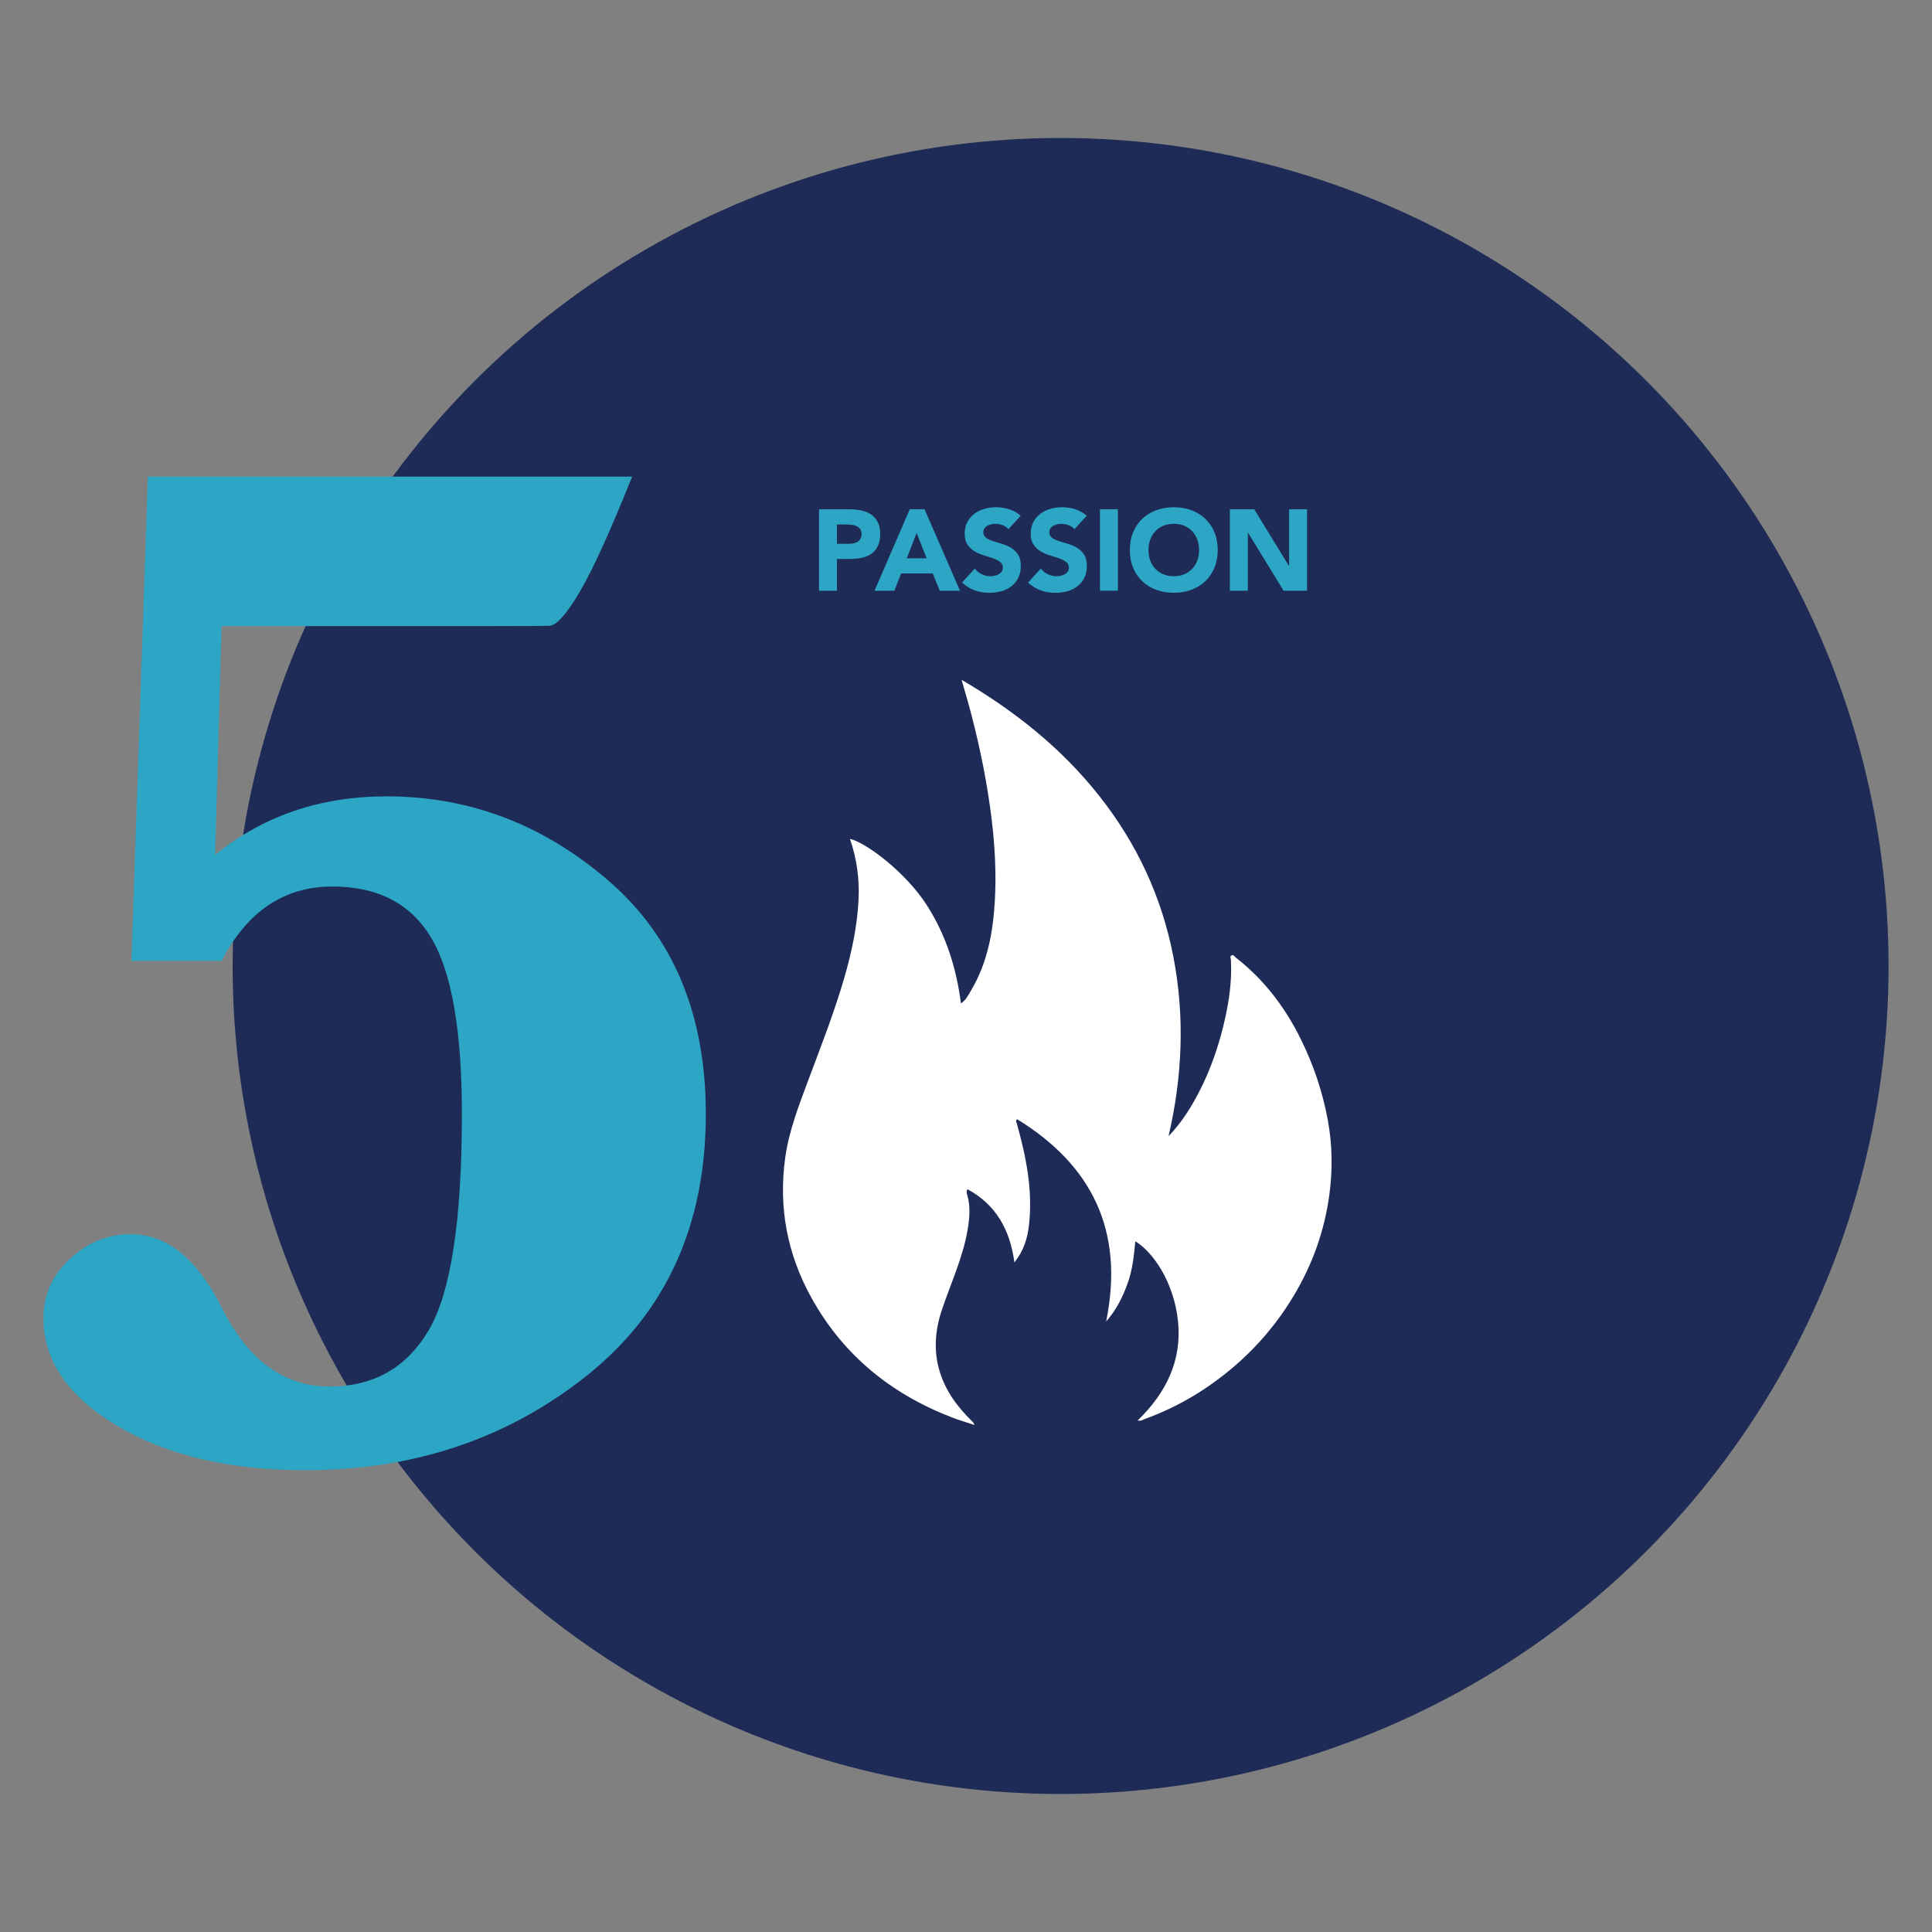 <?xml version="1.0" encoding="UTF-8"?> <!-- Generator: Adobe Illustrator 24.3.0, SVG Export Plug-In . SVG Version: 6.00 Build 0) --> <svg xmlns="http://www.w3.org/2000/svg" xmlns:xlink="http://www.w3.org/1999/xlink" version="1.1" id="Layer_1" x="0px" y="0px" viewBox="0 0 504 504" style="enable-background:new 0 0 504 504;" xml:space="preserve"><rect x="0" y="0" width="504" height="504" fill="#808080" stroke="none"/> <style type="text/css"> .st0{fill:#1E2B57;} .st1{fill:#2DA5C4;} .st2{fill:#FFFFFF;} </style> <g> <ellipse class="st0" cx="276.676" cy="252" rx="215.994" ry="216"></ellipse> <g> <path class="st1" d="M213.655,132.86h7.889c1.101,0,2.141,0.101,3.12,0.3 c0.98,0.2,1.835,0.546,2.565,1.035c0.729,0.49,1.31,1.15,1.74,1.98 c0.43,0.83,0.645,1.875,0.645,3.135c0,1.24-0.2,2.28-0.6,3.12 c-0.4,0.84-0.95,1.51-1.65,2.01s-1.53,0.855-2.49,1.065 s-2,0.314-3.12,0.314h-3.419v8.28h-4.68V132.86z M218.334,141.86h3.119 c0.42,0,0.825-0.04,1.215-0.12c0.391-0.079,0.74-0.214,1.051-0.404 c0.31-0.19,0.56-0.45,0.75-0.78c0.189-0.33,0.284-0.745,0.284-1.245 c0-0.54-0.125-0.975-0.375-1.305s-0.569-0.585-0.96-0.766 c-0.39-0.18-0.824-0.295-1.305-0.345c-0.479-0.05-0.94-0.075-1.38-0.075 h-2.399V141.86z"></path> <path class="st1" d="M237.324,132.86h3.87l9.239,21.24h-5.279l-1.83-4.5h-8.25l-1.77,4.5 h-5.16L237.324,132.86z M239.124,139.041l-2.58,6.6h5.19L239.124,139.041z"></path> <path class="st1" d="M263.063,138.051c-0.38-0.48-0.896-0.835-1.545-1.065 c-0.65-0.229-1.266-0.345-1.845-0.345c-0.341,0-0.69,0.04-1.05,0.12 c-0.36,0.08-0.701,0.205-1.021,0.375c-0.32,0.17-0.58,0.395-0.78,0.675 s-0.3,0.62-0.3,1.021c0,0.64,0.24,1.13,0.72,1.47 c0.48,0.34,1.085,0.63,1.815,0.87c0.729,0.239,1.515,0.479,2.354,0.72 c0.841,0.24,1.625,0.58,2.355,1.02c0.729,0.44,1.335,1.03,1.815,1.771 c0.479,0.74,0.72,1.73,0.72,2.97c0,1.181-0.221,2.21-0.66,3.09 c-0.44,0.881-1.035,1.61-1.785,2.19s-1.62,1.01-2.609,1.29 c-0.99,0.279-2.036,0.42-3.136,0.42c-1.38,0-2.66-0.21-3.84-0.63 c-1.181-0.42-2.28-1.1-3.3-2.04l3.33-3.66 c0.479,0.641,1.085,1.136,1.814,1.485c0.73,0.35,1.485,0.524,2.266,0.524 c0.38,0,0.765-0.045,1.154-0.135c0.391-0.09,0.74-0.225,1.051-0.405 c0.31-0.18,0.56-0.409,0.75-0.689c0.189-0.28,0.285-0.61,0.285-0.99 c0-0.64-0.246-1.145-0.735-1.515c-0.49-0.37-1.105-0.686-1.845-0.945 c-0.74-0.26-1.541-0.52-2.4-0.78c-0.86-0.26-1.66-0.609-2.4-1.05 c-0.74-0.439-1.354-1.02-1.845-1.74c-0.49-0.72-0.734-1.669-0.734-2.85 c0-1.14,0.225-2.14,0.675-3c0.449-0.859,1.05-1.58,1.8-2.16 s1.614-1.015,2.595-1.305c0.979-0.29,1.99-0.436,3.03-0.436 c1.2,0,2.359,0.171,3.479,0.511s2.131,0.91,3.03,1.71L263.063,138.051z"></path> <path class="st1" d="M280.283,138.051c-0.38-0.48-0.896-0.835-1.545-1.065 c-0.65-0.229-1.266-0.345-1.846-0.345c-0.34,0-0.689,0.04-1.05,0.12 s-0.7,0.205-1.02,0.375c-0.32,0.17-0.581,0.395-0.78,0.675 c-0.2,0.28-0.3,0.62-0.3,1.021c0,0.64,0.239,1.13,0.72,1.47 c0.479,0.34,1.085,0.63,1.815,0.87c0.729,0.239,1.515,0.479,2.354,0.72 s1.625,0.58,2.355,1.02c0.729,0.44,1.335,1.03,1.814,1.771 c0.48,0.74,0.721,1.73,0.721,2.97c0,1.181-0.221,2.21-0.66,3.09 c-0.44,0.881-1.035,1.61-1.785,2.19s-1.62,1.01-2.61,1.29 c-0.989,0.279-2.035,0.42-3.135,0.42c-1.38,0-2.66-0.21-3.84-0.63 c-1.181-0.42-2.28-1.1-3.301-2.04l3.33-3.66 c0.48,0.641,1.085,1.136,1.815,1.485c0.729,0.35,1.485,0.524,2.265,0.524 c0.38,0,0.766-0.045,1.155-0.135c0.391-0.09,0.74-0.225,1.05-0.405 c0.311-0.18,0.561-0.409,0.75-0.689c0.19-0.28,0.285-0.61,0.285-0.99 c0-0.64-0.245-1.145-0.734-1.515c-0.49-0.37-1.105-0.686-1.846-0.945 s-1.54-0.52-2.399-0.78c-0.86-0.26-1.661-0.609-2.4-1.05 c-0.74-0.439-1.355-1.02-1.845-1.74c-0.49-0.72-0.735-1.669-0.735-2.85 c0-1.14,0.225-2.14,0.675-3c0.45-0.859,1.05-1.58,1.8-2.16 s1.615-1.015,2.596-1.305c0.979-0.29,1.989-0.436,3.03-0.436 c1.199,0,2.359,0.171,3.479,0.511s2.13,0.91,3.03,1.71L280.283,138.051z"></path> <path class="st1" d="M286.942,132.86h4.681v21.24h-4.681V132.86z"></path> <path class="st1" d="M294.741,143.481c0-1.699,0.285-3.24,0.855-4.62 s1.365-2.555,2.385-3.524c1.021-0.97,2.23-1.715,3.63-2.235 c1.4-0.52,2.93-0.78,4.591-0.78c1.659,0,3.189,0.261,4.59,0.78 c1.399,0.521,2.609,1.266,3.63,2.235c1.02,0.97,1.814,2.145,2.385,3.524 s0.855,2.921,0.855,4.62c0,1.7-0.285,3.24-0.855,4.62 s-1.365,2.555-2.385,3.525c-1.021,0.97-2.23,1.715-3.63,2.234 c-1.4,0.521-2.931,0.78-4.59,0.78c-1.661,0-3.19-0.26-4.591-0.78 c-1.399-0.52-2.609-1.265-3.63-2.234c-1.02-0.971-1.814-2.146-2.385-3.525 S294.741,145.181,294.741,143.481z M299.601,143.481c0,1,0.155,1.915,0.465,2.745 c0.311,0.83,0.755,1.55,1.335,2.16s1.275,1.085,2.085,1.425 c0.811,0.341,1.715,0.51,2.716,0.51c0.999,0,1.904-0.169,2.715-0.51 c0.81-0.34,1.504-0.814,2.085-1.425c0.579-0.61,1.024-1.33,1.335-2.16 c0.31-0.83,0.465-1.745,0.465-2.745c0-0.979-0.155-1.89-0.465-2.729 c-0.311-0.841-0.756-1.565-1.335-2.176c-0.581-0.609-1.275-1.084-2.085-1.425 c-0.811-0.34-1.716-0.51-2.715-0.51c-1.001,0-1.905,0.17-2.716,0.51 c-0.81,0.341-1.505,0.815-2.085,1.425c-0.58,0.61-1.024,1.335-1.335,2.176 C299.756,141.591,299.601,142.501,299.601,143.481z"></path> <path class="st1" d="M320.841,132.86h6.358l9.03,14.76h0.061v-14.76h4.68v21.24 h-6.12l-9.27-15.12h-0.061v15.12h-4.679V132.86z"></path> </g> <g> <path class="st1" d="M34.282,250.667l4.292-126.334h126.331 c-5.724,14.307-10.295,24.353-13.715,30.137 c-3.423,5.785-6.036,8.709-7.837,8.771c-1.805,0.064-7.371,0.093-16.701,0.093 H57.794l-1.679,59.715c12.438-10.199,27.366-15.302,44.785-15.302 c21.521,0,40.773,7.309,57.754,21.927c16.981,14.62,25.472,34.927,25.472,60.927 c0,28.989-10.328,51.723-30.976,68.206c-20.652,16.486-45.158,24.726-73.522,24.726 c-19.658,0-35.954-3.826-48.89-11.476c-12.94-7.651-19.407-17.075-19.407-28.271 c0-5.971,2.3-11.103,6.904-15.395c4.601-4.292,9.89-6.438,15.861-6.438 c9.452,0,17.415,6.47,23.885,19.407c6.84,13.561,16.17,20.34,27.991,20.34 c11.444,0,20.06-4.881,25.845-14.649c5.785-9.765,8.677-28.58,8.677-56.449 c0-21.769-2.677-37.104-8.024-45.999c-5.35-8.893-13.934-13.343-25.751-13.343 c-12.567,0-22.206,6.47-28.924,19.407H34.282z"></path> </g> <path class="st2" d="M296.794,370.548c7.406-7.185,11.624-15.658,10.495-26.05 c-1.09-10.033-6.495-17.906-11.122-20.681c-0.336,3.762-0.739,7.453-2.022,11.012 c-1.255,3.479-2.817,6.731-5.584,9.908c4.78-23.484-3.541-40.655-23.207-52.766 c-0.523,0.438-0.214,0.713-0.129,1.013c2.451,8.687,4.229,17.466,3.21,26.561 c-0.382,3.407-1.315,6.665-3.806,9.77c-1.146-8.474-4.763-15.025-12.226-19.078 c-0.402,0.558-0.199,1.029-0.068,1.489c0.85,2.996,0.604,5.985,0.099,9.009 c-1.227,7.344-4.415,14.045-6.747,21.027c-3.796,11.363-0.544,20.85,7.83,28.929 c0.246,0.237,0.486,0.442,0.683,1.053c-2.065-0.693-3.992-1.259-5.86-1.978 c-15.882-6.114-28.4-16.276-36.679-31.239 c-6.285-11.36-8.626-23.559-6.819-36.522c0.983-7.057,3.551-13.603,6.01-20.194 c3.317-8.889,6.798-17.723,9.433-26.846c1.9-6.577,3.324-13.271,3.677-20.131 c0.282-5.475-0.439-10.84-2.238-15.991c4.064,0.878,14.533,8.631,20.098,17.356 c4.967,7.787,7.67,16.302,8.853,25.55c1.294-0.812,1.865-2.072,2.553-3.216 c4.336-7.213,5.815-15.223,6.29-23.45c0.412-7.135,0.034-14.252-0.827-21.365 c-1.114-9.202-2.938-18.248-5.261-27.205c-0.753-2.905-1.621-5.781-2.577-9.171 c13.906,8.167,25.998,17.783,35.81,30.163 c9.902,12.495,16.448,26.528,19.453,42.182 c3.001,15.635,2.331,31.194-1.275,46.702c3.367-3.477,5.867-7.465,8.033-11.675 c2.801-5.443,4.822-11.194,6.271-17.116c1.374-5.617,2.281-11.328,1.966-17.161 c-0.021-0.396-0.36-0.945,0.173-1.2c0.513-0.245,0.775,0.313,1.108,0.573 c7.354,5.725,12.82,12.927,16.943,21.258c3.376,6.823,5.758,13.962,7.101,21.414 c1.14,6.328,1.217,12.728,0.358,19.136c-1.257,9.381-4.355,18.092-9.183,26.213 c-5.974,10.047-13.907,18.216-23.638,24.653 c-4.822,3.19-9.968,5.752-15.402,7.727 C298.058,370.398,297.575,370.783,296.794,370.548z"></path> </g> </svg> 